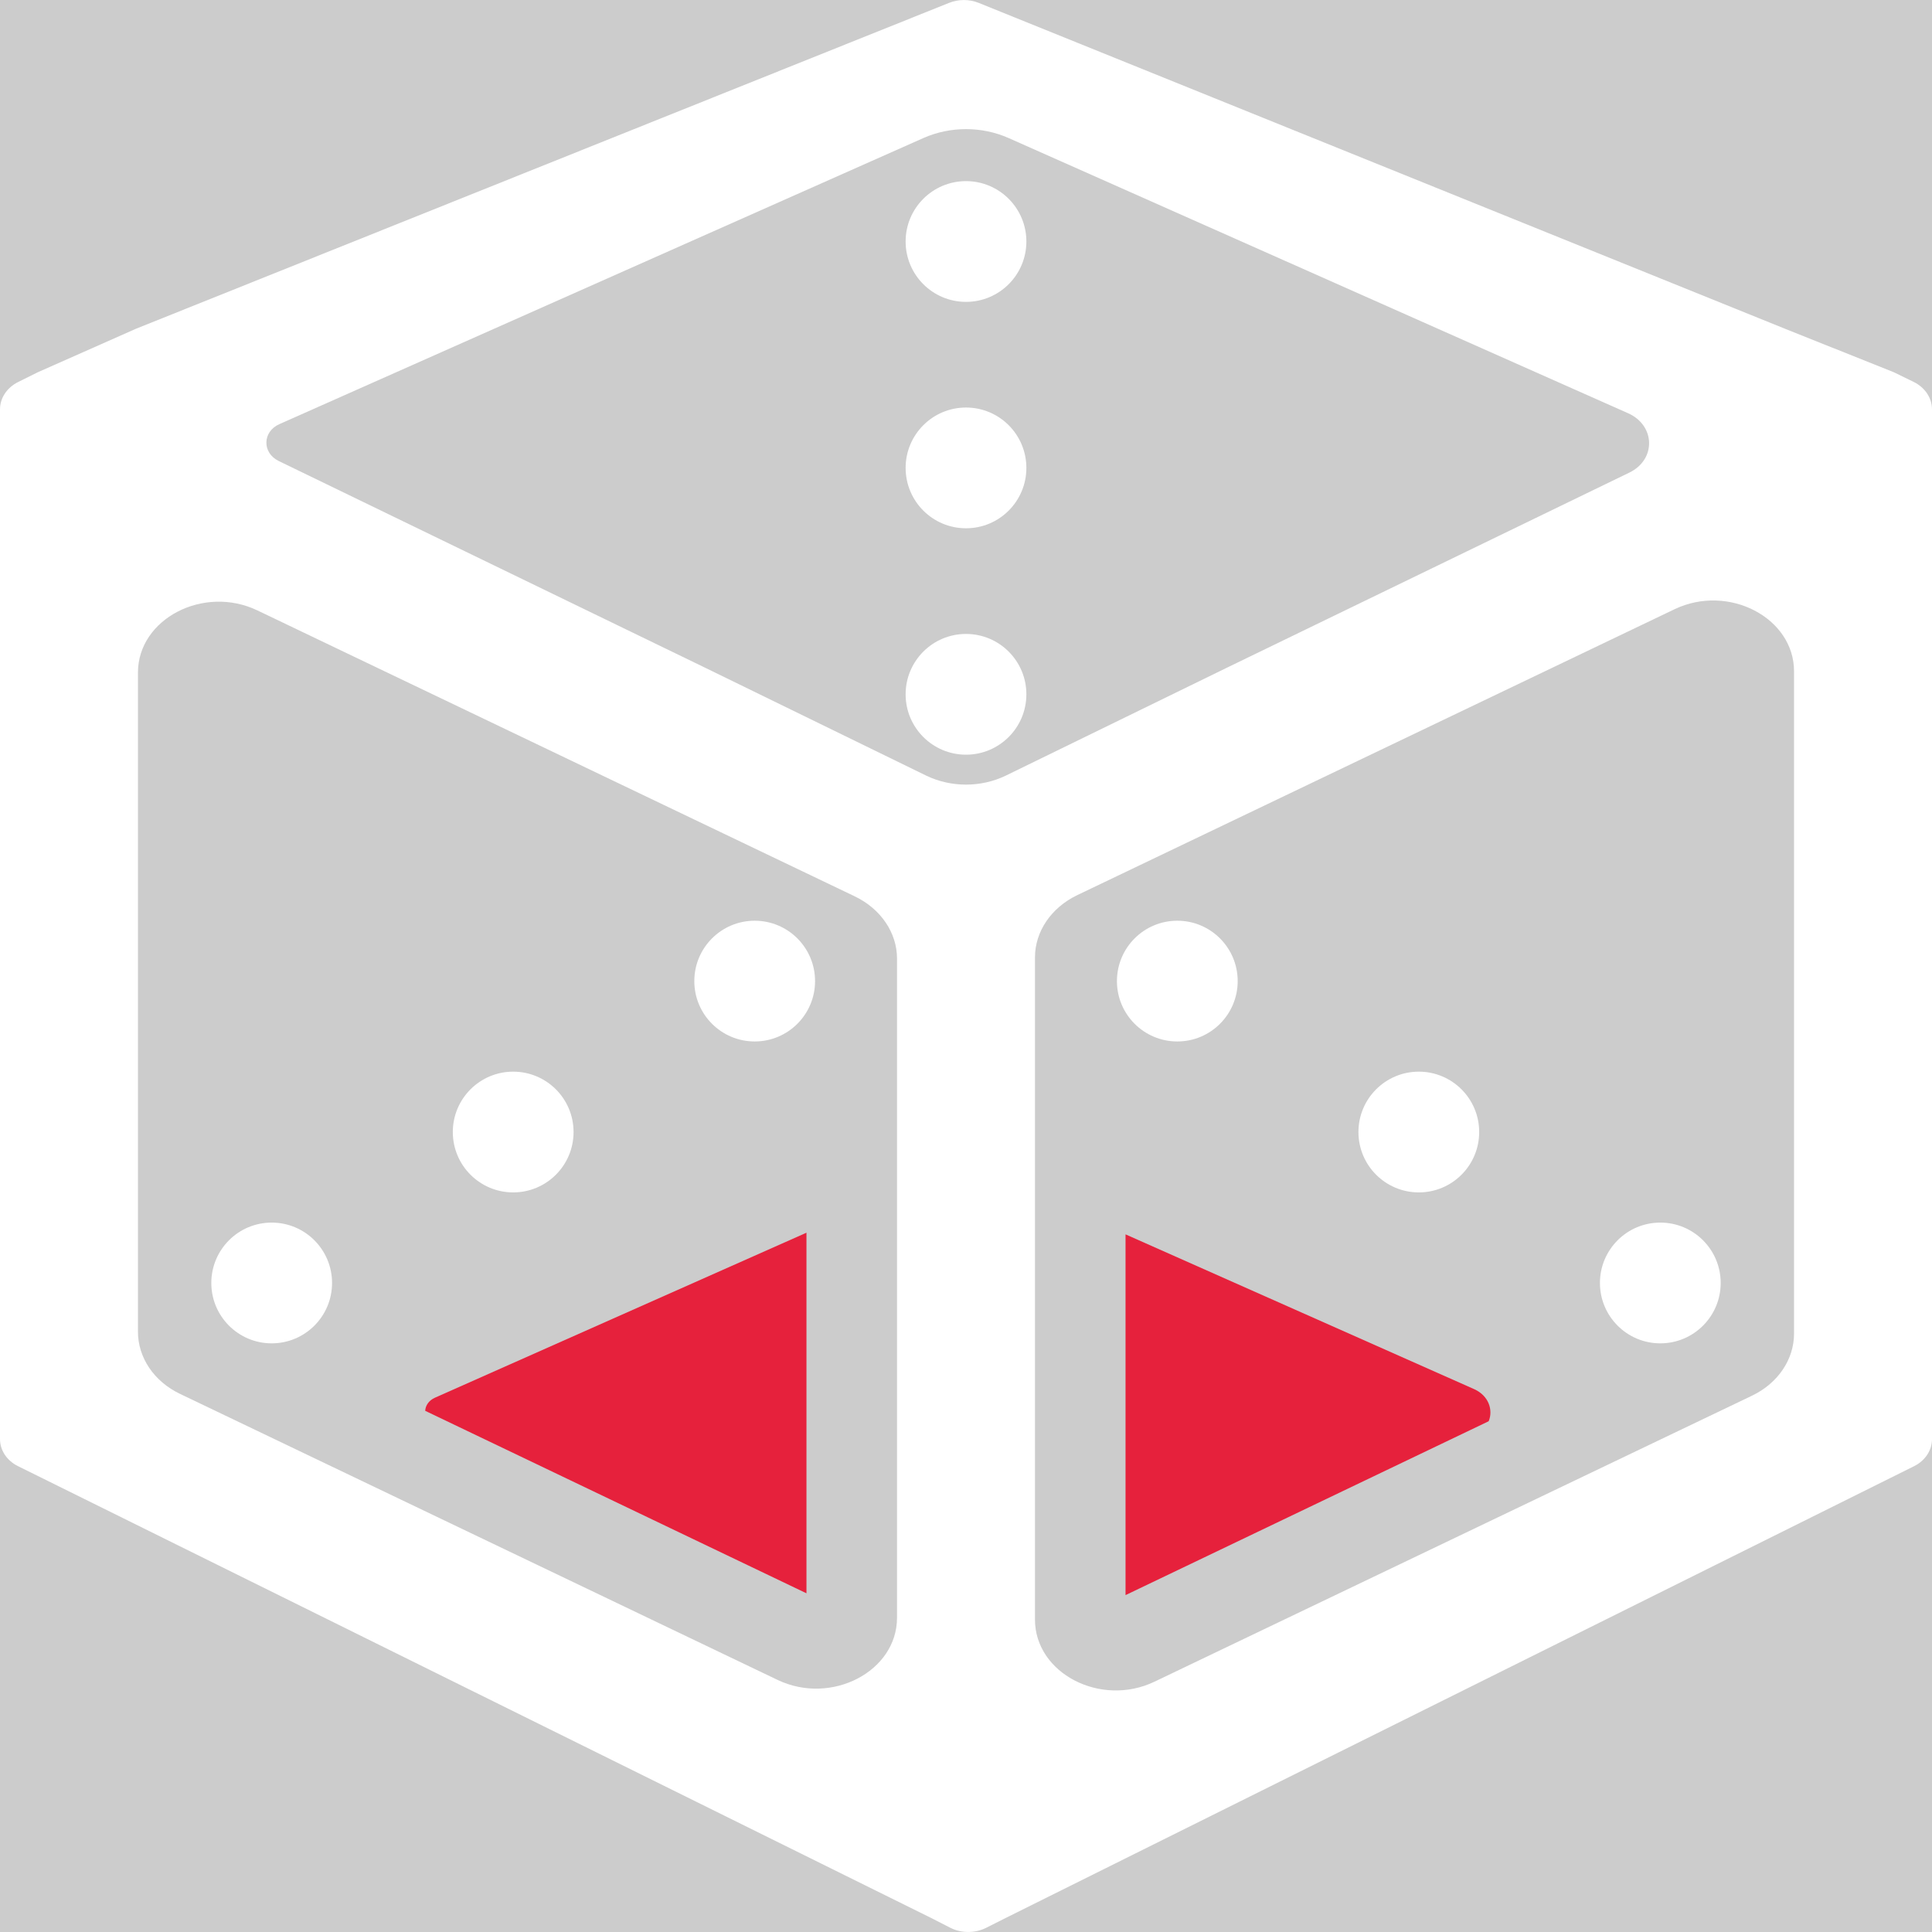 <?xml version='1.0' encoding='UTF-8'?>
<svg xmlns="http://www.w3.org/2000/svg" id="uuid-7eeb27ef-3b76-4728-a771-9aa0c0eb91a9" data-name="Calque 1" viewBox="0 0 128 128">
  <rect width="100%" height="100%" fill="#cccccc"/>
  <rect width="100%" height="100%" fill="#cccccc"/>
  <defs>
    <style>
      .uuid-ea649065-ee75-4304-b34c-bb1fcd8da64d {
        fill: #e6213c;
      }

      .uuid-ea649065-ee75-4304-b34c-bb1fcd8da64d, .uuid-05b0d8bc-ecba-44f3-b9d2-15d58f3e046c {
        stroke-width: 0px;
      }

      .uuid-05b0d8bc-ecba-44f3-b9d2-15d58f3e046c {
        fill: #fff;
      }
    </style>
  </defs>
  <path class="uuid-ea649065-ee75-4304-b34c-bb1fcd8da64d" d="M28.82,92.6l24.61-10.93v23.89l-25.26-12.09c.02-.35.24-.69.65-.87Z"/>
  <path class="uuid-ea649065-ee75-4304-b34c-bb1fcd8da64d" d="M98.63,94.16l-24.06,11.52v-23.9l23.11,10.26c.94.43,1.26,1.36.95,2.12Z"/>
  <path class="uuid-05b0d8bc-ecba-44f3-b9d2-15d58f3e046c" d="M126.8,25.31l-1.23-.6s-.11-.06-.18-.08l-7.13-2.85L64.84.19c-.62-.25-1.34-.25-1.96,0L9.01,21.78l-6.5,2.88-1.31.65c-.74.37-1.2,1.06-1.2,1.81v68.22c0,.75.46,1.44,1.2,1.8l60.51,29.94,1.25.64c.73.37,1.63.37,2.36.01l1.29-.65,60.2-29.94c.73-.36,1.19-1.05,1.19-1.79V27.12c0-.75-.46-1.44-1.2-1.81ZM59.43,107.18c0,3.56-4.35,5.82-7.91,4.12l-39.59-18.95c-1.72-.82-2.79-2.4-2.79-4.12v-43.67c0-3.56,4.35-5.82,7.91-4.12l39.59,18.95c1.72.83,2.79,2.41,2.79,4.12v43.67ZM61.37,51.39l-14.65-7.15-28.26-13.7c-1.1-.54-1.08-1.94.05-2.44L61.19,9.14c1.77-.78,3.85-.78,5.62,0l41.06,18.24c1.81.81,1.86,3.07.08,3.93l-26.67,12.93-14.65,7.15c-1.64.79-3.62.79-5.26,0ZM118.86,88.35c0,1.72-1.07,3.3-2.79,4.12l-39.59,18.95c-3.56,1.7-7.91-.56-7.91-4.12v-43.87c0-1.71,1.07-3.29,2.79-4.12l39.59-18.95c3.56-1.7,7.91.56,7.91,4.12v43.87Z"/>
  <circle class="uuid-05b0d8bc-ecba-44f3-b9d2-15d58f3e046c" cx="64" cy="16" r="4"/>
  <circle class="uuid-05b0d8bc-ecba-44f3-b9d2-15d58f3e046c" cx="64" cy="31" r="4"/>
  <circle class="uuid-05b0d8bc-ecba-44f3-b9d2-15d58f3e046c" cx="64" cy="46" r="4"/>
  <circle class="uuid-05b0d8bc-ecba-44f3-b9d2-15d58f3e046c" cx="50" cy="65" r="4"/>
  <circle class="uuid-05b0d8bc-ecba-44f3-b9d2-15d58f3e046c" cx="34" cy="75" r="4"/>
  <circle class="uuid-05b0d8bc-ecba-44f3-b9d2-15d58f3e046c" cx="18" cy="85" r="4"/>
  <circle class="uuid-05b0d8bc-ecba-44f3-b9d2-15d58f3e046c" cx="78" cy="65" r="4"/>
  <circle class="uuid-05b0d8bc-ecba-44f3-b9d2-15d58f3e046c" cx="94" cy="75" r="4"/>
  <circle class="uuid-05b0d8bc-ecba-44f3-b9d2-15d58f3e046c" cx="110" cy="85" r="4"/>
</svg>
